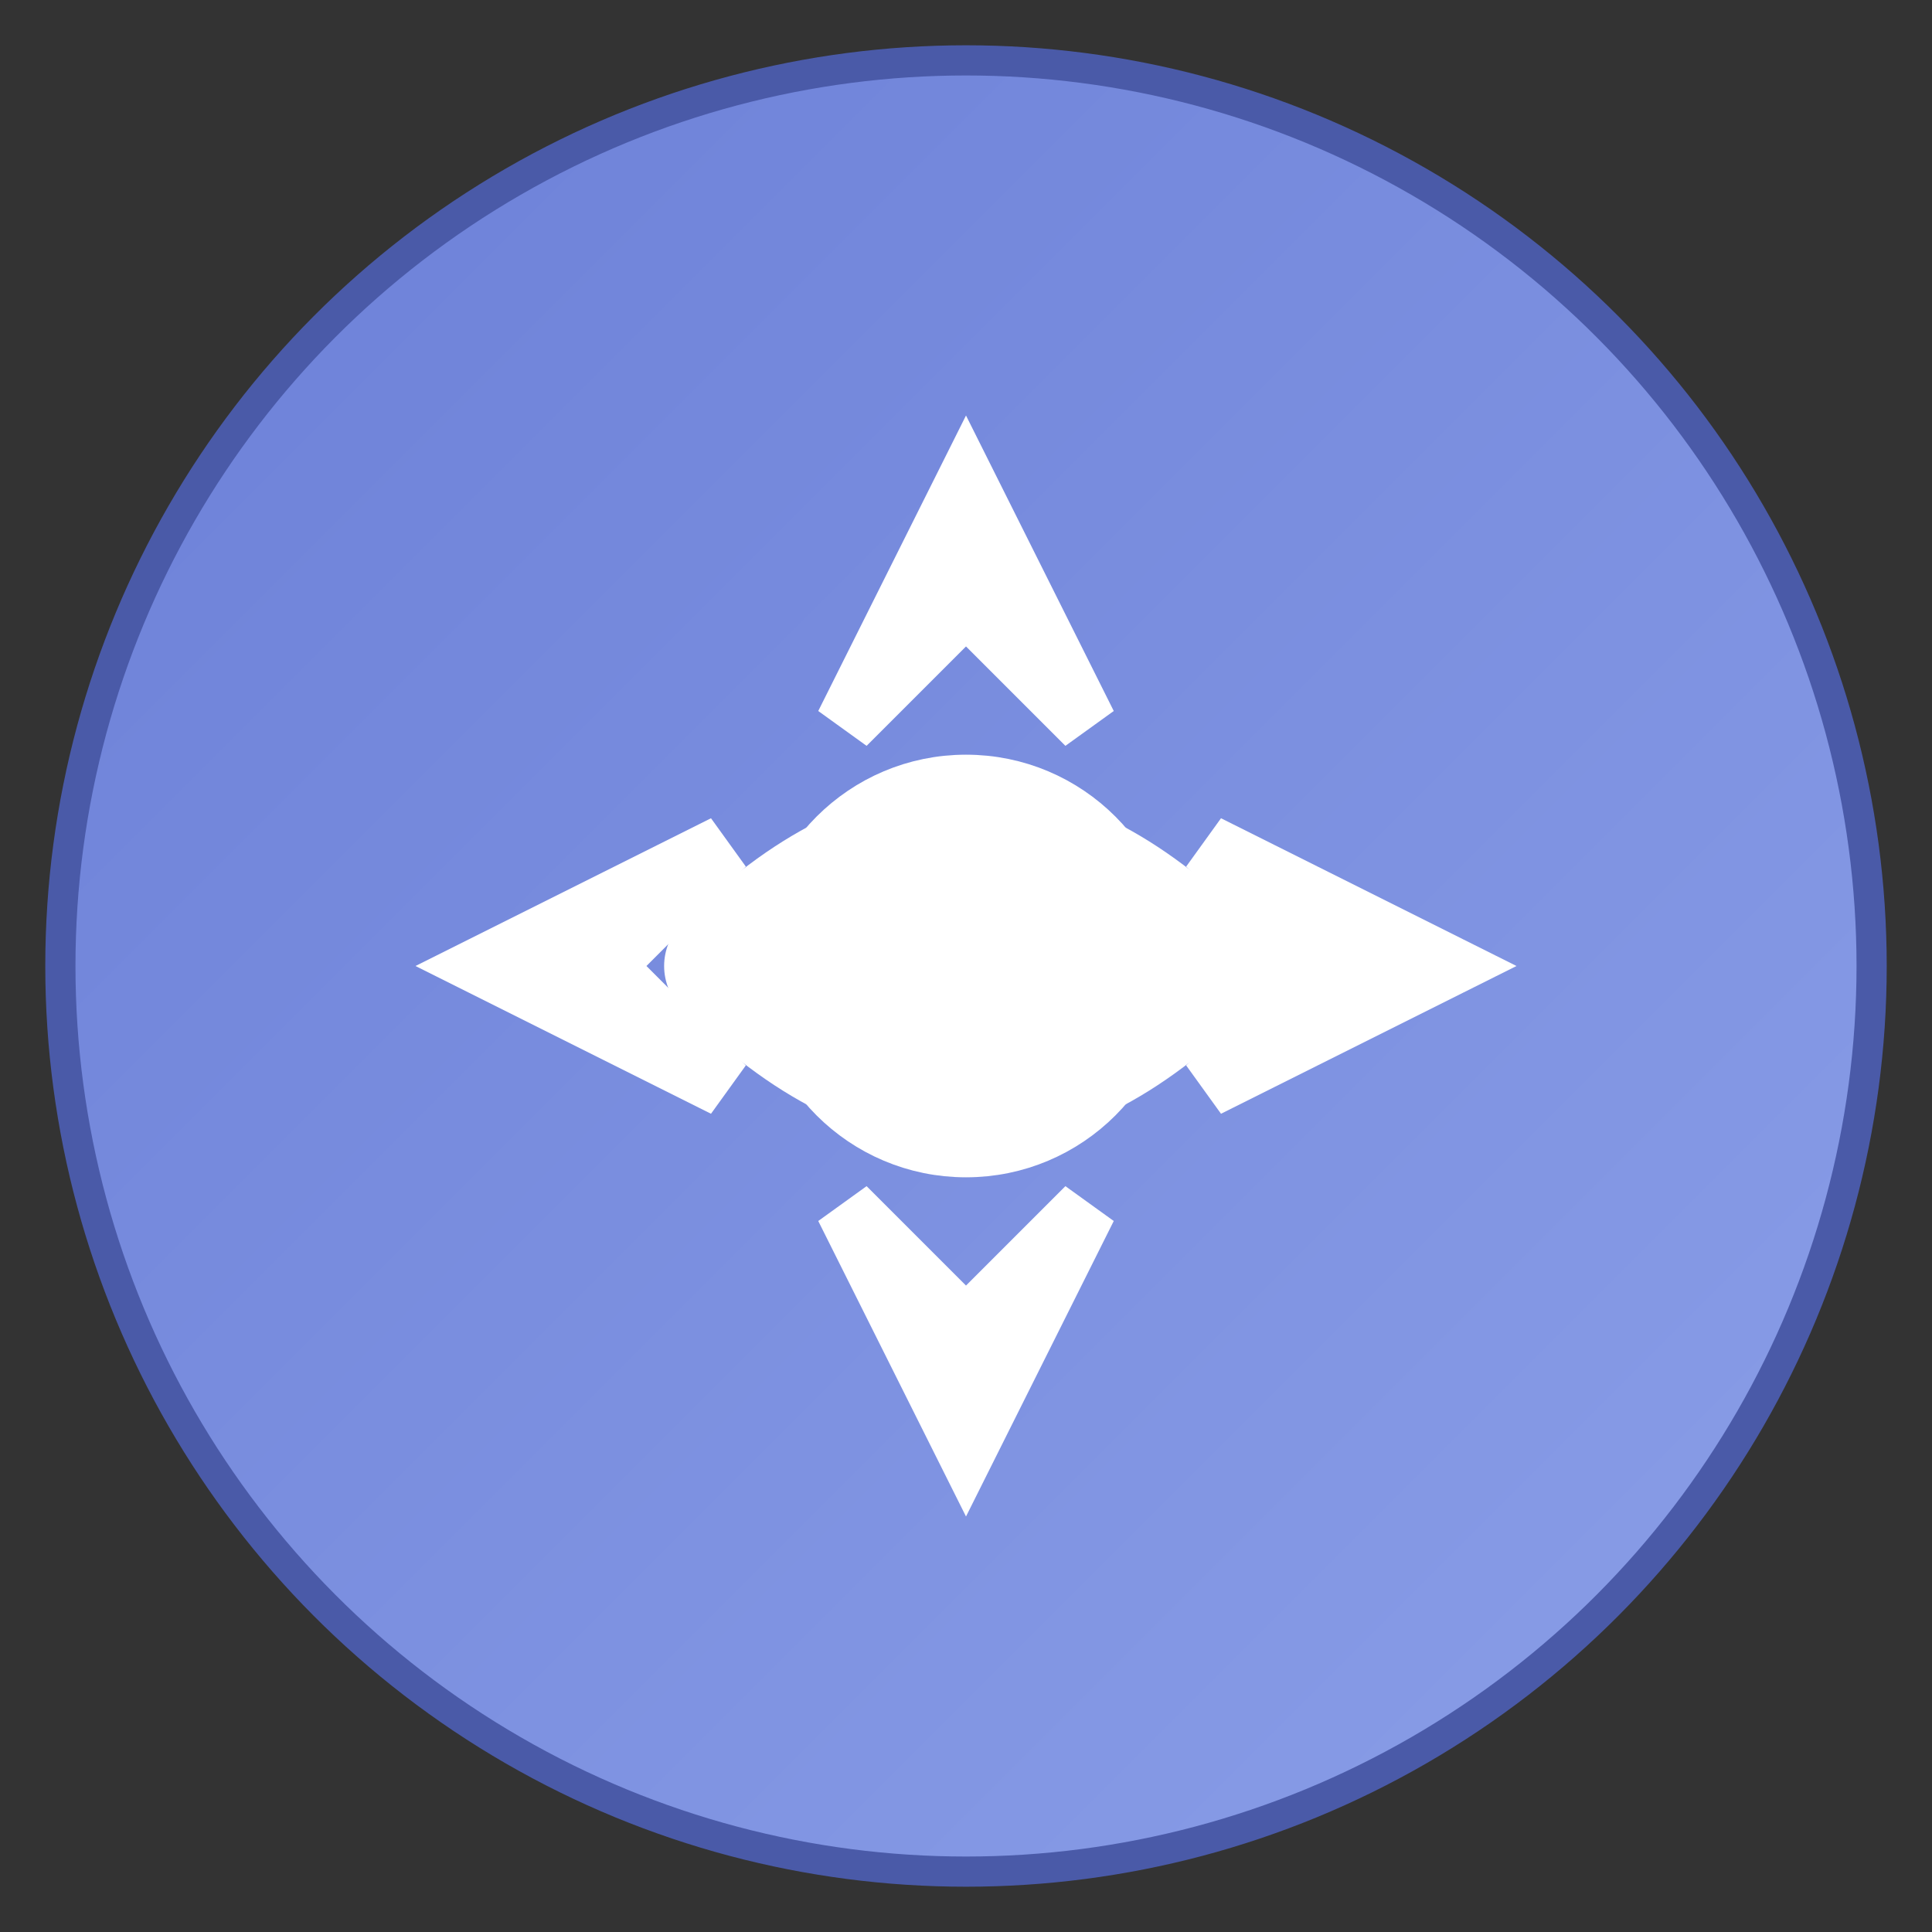 <?xml version="1.0" encoding="UTF-8"?> <svg xmlns="http://www.w3.org/2000/svg" viewBox="0 0 32 32" width="32" height="32"><rect x="0" y="0" width="32" height="32" fill="#333333" stroke="none"/><defs><linearGradient id="gradLight" x1="0%" y1="0%" x2="100%" y2="100%"><stop offset="0%" style="stop-color:#6B7FD7;stop-opacity:1"></stop><stop offset="100%" style="stop-color:#8B9FE8;stop-opacity:1"></stop></linearGradient><linearGradient id="gradDark" x1="0%" y1="0%" x2="100%" y2="100%"><stop offset="0%" style="stop-color:#1A1F3A;stop-opacity:1"></stop><stop offset="100%" style="stop-color:#2D3560;stop-opacity:1"></stop></linearGradient><style> .bg-circle { fill: url(#gradLight); } .foreground { fill: #FFFFFF; stroke: #FFFFFF; } @media (prefers-color-scheme: dark) { .bg-circle { fill: url(#gradDark); } .foreground { fill: #E8EDFF; stroke: #E8EDFF; } .ray-opacity { opacity: 0.95; } .symbol-opacity { opacity: 1; } .center-opacity { opacity: 0.9; } } @media (prefers-color-scheme: light) { .ray-opacity { opacity: 0.9; } .symbol-opacity { opacity: 0.95; } .center-opacity { opacity: 0.8; } } </style></defs><circle class="bg-circle" cx="16" cy="16" r="15" stroke="#4A5AA8" stroke-width="0.5"></circle><path class="foreground ray-opacity" d="M 16 8 L 14 12 L 16 10 L 18 12 Z"></path><path class="foreground ray-opacity" d="M 16 24 L 14 20 L 16 22 L 18 20 Z"></path><path class="foreground ray-opacity" d="M 8 16 L 12 14 L 10 16 L 12 18 Z"></path><path class="foreground ray-opacity" d="M 24 16 L 20 14 L 22 16 L 20 18 Z"></path><path class="foreground symbol-opacity" d="M 12 16 Q 16 12 20 16 Q 16 20 12 16" fill="none" stroke-width="2" stroke-linecap="round"></path><circle class="foreground center-opacity" cx="16" cy="16" r="3"></circle></svg> 